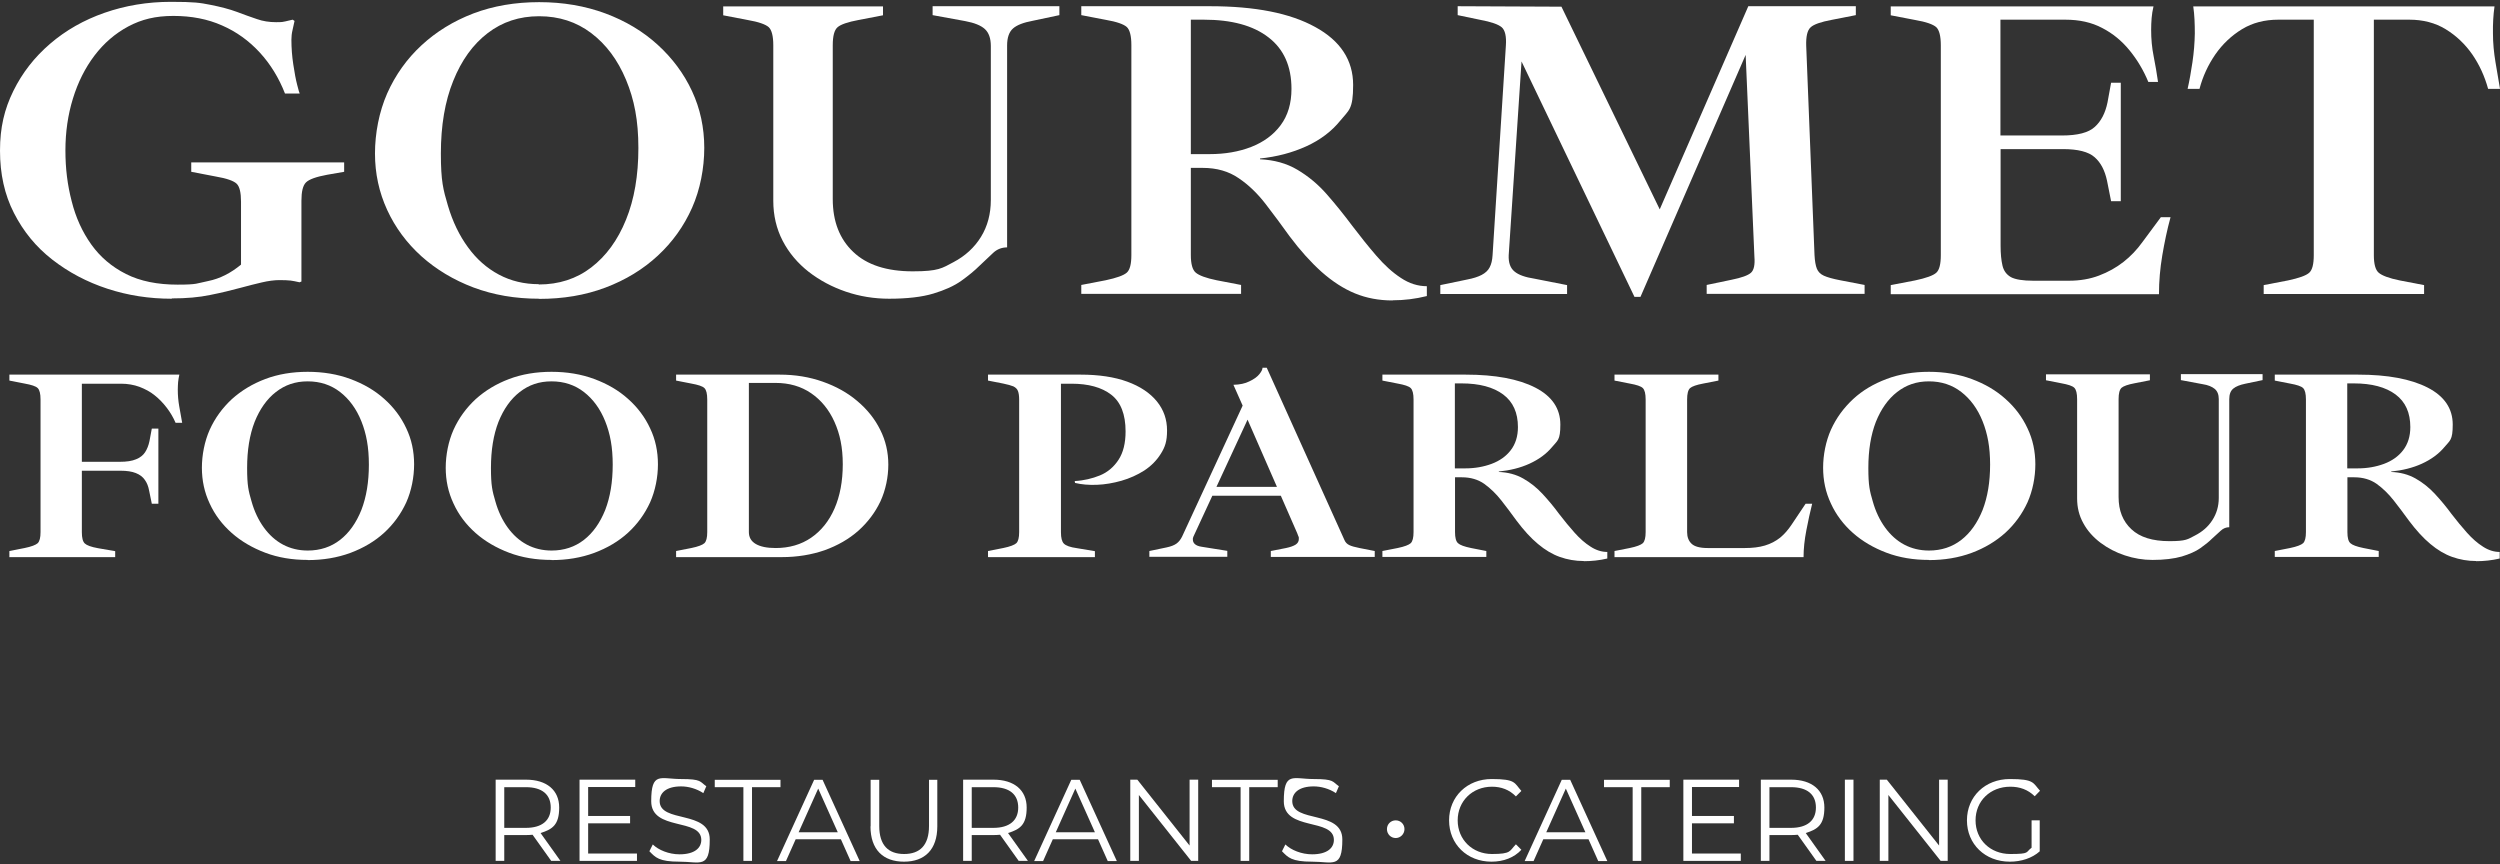 <?xml version="1.0" encoding="UTF-8"?>
<svg xmlns="http://www.w3.org/2000/svg" width="1264" height="437" viewBox="0 0 1264 437" fill="none">
  <rect x="0" y="0" width="1264" height="437" fill="#333333" stroke="none"/>
  <path d="M86.804 151.036C75.489 151.036 64.648 149.374 54.282 145.971C43.916 142.569 34.658 137.663 26.429 131.254C18.2 124.844 11.79 117.01 7.042 107.673C2.295 98.415 0 87.891 0 76.18C0 64.469 2.216 55.211 6.726 46.032C11.236 36.853 17.408 28.94 25.321 22.135C33.234 15.33 42.413 10.108 52.858 6.468C63.303 2.828 74.46 0.929 86.408 0.929C98.357 0.929 101.126 1.403 106.349 2.432C111.571 3.461 116.082 4.648 119.722 5.993C123.361 7.338 126.685 8.604 129.85 9.633C132.936 10.741 136.18 11.215 139.583 11.215C142.985 11.215 142.985 11.057 144.251 10.82C145.517 10.503 146.704 10.266 147.97 9.949L148.92 10.582C148.603 12.007 148.287 13.589 147.891 15.251C147.496 16.913 147.337 18.495 147.337 20.078C147.337 24.272 147.654 28.465 148.287 32.58C148.92 36.774 149.553 40.256 150.265 42.946C150.977 45.715 151.373 47.14 151.531 47.298H144.093C141.007 39.385 136.734 32.422 131.353 26.566C125.894 20.632 119.563 16.042 112.283 12.877C105.004 9.633 96.774 8.05 87.674 8.05C78.575 8.05 71.611 9.791 64.885 13.352C58.239 16.913 52.541 21.819 47.794 28.07C43.046 34.321 39.406 41.601 36.874 49.83C34.342 58.059 33.076 66.764 33.076 76.022C33.076 85.28 34.104 93.509 36.241 101.739C38.298 109.968 41.622 117.248 46.132 123.578C50.642 129.908 56.498 134.893 63.699 138.533C70.899 142.173 79.603 143.914 89.811 143.914C100.019 143.914 99.306 143.281 105.241 142.094C111.176 140.907 116.715 138.059 121.858 133.786V101.976C121.858 97.386 121.146 94.3 119.642 92.876C118.139 91.452 114.657 90.186 109.039 89.236L96.695 86.862V82.115H174.004V86.862L165.379 88.366C159.84 89.394 156.279 90.66 154.696 92.243C153.114 93.826 152.402 96.912 152.402 101.501V142.332L151.452 142.727C149.711 142.332 148.208 142.015 146.942 141.857C145.597 141.698 143.698 141.619 141.245 141.619C138.792 141.619 135.626 142.015 132.303 142.806C128.98 143.598 125.419 144.468 121.7 145.497C117.031 146.763 111.888 148.029 106.27 149.137C100.652 150.323 94.163 150.877 86.883 150.877L86.804 151.036Z" fill="white"></path>
  <path d="M272.598 151.036C260.491 151.036 249.493 149.136 239.364 145.338C229.315 141.54 220.532 136.239 213.093 129.592C205.655 122.866 199.879 115.111 195.764 106.17C191.65 97.228 189.592 87.733 189.592 77.604C189.592 67.476 191.65 56.556 195.764 47.219C199.879 37.961 205.655 29.811 213.093 22.926C220.532 16.042 229.236 10.662 239.364 6.784C249.413 2.986 260.491 1.087 272.598 1.087C284.705 1.087 295.783 2.986 306.07 6.784C316.277 10.582 325.14 15.884 332.578 22.689C340.016 29.494 345.792 37.249 349.907 46.111C354.022 54.974 356.079 64.548 356.079 74.756C356.079 84.963 354.022 95.804 349.907 105.062C345.792 114.32 340.016 122.391 332.578 129.275C325.14 136.159 316.356 141.54 306.07 145.417C295.783 149.295 284.705 151.115 272.598 151.115V151.036ZM272.361 143.835C282.568 143.835 291.431 140.986 298.948 135.21C306.465 129.433 312.321 121.441 316.515 111.076C320.708 100.789 322.766 88.682 322.766 74.835C322.766 60.987 320.708 50.384 316.515 40.335C312.321 30.285 306.465 22.452 298.948 16.754C291.431 11.057 282.648 8.208 272.598 8.208C262.549 8.208 254.003 11.057 246.565 16.754C239.127 22.452 233.35 30.444 229.157 40.889C224.963 51.254 222.905 63.519 222.905 77.604C222.905 91.689 224.092 95.883 226.466 103.954C228.84 112.025 232.243 119.068 236.595 125.002C240.947 131.016 246.169 135.605 252.262 138.85C258.355 142.094 265.081 143.677 272.361 143.677V143.835Z" fill="white"></path>
  <path d="M449.53 151.035C441.933 151.035 434.653 149.848 427.69 147.475C420.727 145.101 414.476 141.777 408.858 137.425C403.319 133.073 398.887 127.851 395.722 121.758C392.557 115.665 390.974 108.86 390.974 101.58V22.847C390.974 18.258 390.183 15.172 388.68 13.747C387.097 12.323 383.536 11.057 377.997 10.107L365.653 7.734V3.223H446.444V7.734L434.1 10.107C428.64 11.136 425.158 12.323 423.496 13.747C421.835 15.172 421.043 18.178 421.043 22.847V100.71C421.043 111.946 424.525 120.887 431.409 127.376C438.293 133.944 448.343 137.188 461.478 137.188C474.613 137.188 476.275 135.605 482.131 132.519C487.986 129.433 492.655 125.16 495.978 119.78C499.301 114.399 500.963 108.148 500.963 101.105V23.243C500.963 19.365 499.935 16.517 497.956 14.697C495.978 12.877 492.655 11.532 487.986 10.661L471.527 7.654V3.144H535.622V7.654L522.17 10.503C517.501 11.373 514.178 12.639 512.199 14.38C510.221 16.121 509.193 18.97 509.193 23.005V125.081C506.581 125.081 504.207 125.952 502.229 127.772C500.251 129.592 497.877 131.807 495.266 134.339C492.813 136.792 489.727 139.324 486.087 141.936C482.447 144.547 477.699 146.683 471.923 148.424C466.147 150.165 458.629 151.035 449.53 151.035Z" fill="white"></path>
  <path d="M704.007 151.906C697.202 151.906 690.871 150.719 685.095 148.345C679.319 145.971 673.701 142.331 668.241 137.504C662.86 132.678 657.4 126.664 652.019 119.463C647.984 113.845 643.948 108.385 639.913 103.163C635.877 97.94 631.367 93.509 626.303 90.106C621.238 86.625 615.225 84.884 608.103 84.884H602.089V128.958C602.089 133.39 602.881 136.397 604.542 137.821C606.204 139.245 609.686 140.59 615.145 141.698L627.489 144.072V148.582H546.699V144.072L559.043 141.698C564.582 140.511 568.143 139.245 569.726 137.821C571.308 136.397 572.02 133.39 572.02 128.958V22.768C572.02 18.178 571.229 15.092 569.726 13.668C568.143 12.244 564.582 10.978 559.043 10.028L546.699 7.654V3.144H611.743C634.532 3.144 652.257 6.626 664.996 13.668C677.736 20.631 684.146 30.443 684.146 42.946C684.146 55.448 682.009 55.606 677.657 60.987C673.305 66.368 667.608 70.72 660.486 73.964C653.365 77.208 645.531 79.266 637.064 80.136V80.532C644.186 80.848 650.516 82.589 655.976 85.833C661.436 89.078 666.421 93.192 670.852 98.257C675.283 103.321 679.556 108.622 683.75 114.241C687.786 119.542 691.821 124.606 695.857 129.275C699.892 133.944 704.007 137.742 708.28 140.511C712.553 143.36 716.905 144.705 721.415 144.705V149.69C715.718 151.115 709.942 151.827 704.244 151.827L704.007 151.906ZM602.089 77.921H611.585C619.339 77.921 626.303 76.734 632.633 74.281C638.884 71.828 643.869 68.188 647.509 63.282C651.149 58.376 652.969 52.283 652.969 44.924C652.969 33.529 649.092 24.825 641.337 18.891C633.582 12.877 622.663 9.949 608.578 9.949H602.089V78.079V77.921Z" fill="white"></path>
  <path d="M826.419 150.165L769.288 31.076L762.799 129.038C762.641 132.757 763.591 135.526 765.727 137.267C767.785 139.008 771.187 140.195 775.856 140.907L792.314 144.151V148.662H728.22V144.151L741.91 141.303C744.837 140.749 747.29 139.957 749.11 139.008C750.93 138.058 752.354 136.792 753.146 135.21C754.016 133.627 754.491 131.57 754.649 128.958L761.375 23.005C761.692 18.416 760.979 15.33 759.318 13.826C757.577 12.323 753.937 11.057 748.398 10.028L737.003 7.654V3.144L789.466 3.381L839.159 105.853L883.945 3.144H938.307V7.654L926.2 10.028C920.661 11.057 917.021 12.323 915.438 13.826C913.777 15.33 913.065 18.495 913.223 23.243L917.417 128.958C917.575 131.965 917.971 134.26 918.604 135.843C919.237 137.425 920.424 138.612 922.164 139.403C923.905 140.195 926.675 140.986 930.394 141.698L942.738 144.072V148.582H862.897V144.072L875.399 141.461C880.543 140.432 883.787 139.245 885.29 137.9C886.794 136.555 887.348 133.864 887.031 129.829L882.6 27.753L829.426 150.086H826.419V150.165Z" fill="white"></path>
  <path d="M955.953 148.662V144.151L968.297 141.777C973.836 140.59 977.396 139.324 978.979 137.9C980.562 136.476 981.274 133.469 981.274 129.038V22.847C981.274 18.258 980.482 15.172 978.979 13.747C977.396 12.323 973.836 11.057 968.297 10.107L955.953 7.733V3.223H1088.81C1088.33 5.28 1088.02 7.259 1087.86 9.158C1087.7 11.136 1087.62 13.114 1087.62 15.092C1087.62 19.682 1088.02 24.192 1088.89 28.465C1089.76 32.817 1090.47 37.09 1091.1 41.442H1086.2C1083.75 35.508 1080.58 30.206 1076.7 25.458C1072.83 20.711 1068.24 16.912 1062.86 14.143C1057.47 11.294 1051.3 9.949 1044.18 9.949H1011.42V68.504H1042.52C1050.43 68.504 1055.97 67.08 1059.14 64.152C1062.3 61.303 1064.44 57.189 1065.55 51.808L1067.37 41.838H1072.27V101.738H1067.37L1065.31 91.372C1064.2 86.15 1062.14 82.194 1059.06 79.503C1055.97 76.734 1050.59 75.388 1043.07 75.388H1011.5V124.211C1011.5 128.246 1011.82 131.57 1012.45 134.26C1013.08 136.95 1014.51 138.85 1016.72 140.116C1018.94 141.303 1022.74 141.936 1027.96 141.936H1046.08C1051.62 141.936 1056.68 141.065 1061.27 139.324C1065.86 137.583 1069.98 135.289 1073.62 132.44C1077.26 129.592 1080.5 126.189 1083.27 122.312L1092.53 109.809H1097.43C1095.69 116.14 1094.35 122.628 1093.24 129.196C1092.13 135.764 1091.58 142.252 1091.58 148.741H955.953V148.662Z" fill="white"></path>
  <path d="M1144.52 148.662V144.151L1156.86 141.777C1162.4 140.59 1165.96 139.324 1167.54 137.9C1169.13 136.476 1169.84 133.469 1169.84 129.038V9.949H1151.95C1144.99 9.949 1138.82 11.532 1133.52 14.776C1128.22 18.02 1123.71 22.293 1120.07 27.516C1116.43 32.817 1113.74 38.594 1112.07 44.924H1106.06C1107.01 40.73 1107.8 36.22 1108.51 31.393C1109.22 26.566 1109.62 21.739 1109.7 16.912C1109.7 12.086 1109.54 7.496 1108.91 3.223H1261.23C1260.6 7.575 1260.36 12.086 1260.44 16.912C1260.44 21.739 1260.91 26.566 1261.71 31.393C1262.5 36.22 1263.29 40.73 1264 44.924H1257.99C1256.25 38.594 1253.63 32.817 1249.99 27.516C1246.35 22.293 1241.84 18.02 1236.54 14.776C1231.24 11.532 1225.07 9.949 1218.11 9.949H1200.22V129.038C1200.22 133.469 1201.01 136.476 1202.68 137.9C1204.34 139.324 1207.82 140.67 1213.28 141.777L1225.62 144.151V148.662H1144.83H1144.52Z" fill="white"></path>
  <path d="M4.748 281.597V278.591L12.423 277.087C15.905 276.375 18.12 275.505 19.07 274.634C20.019 273.685 20.494 271.865 20.494 269.016V201.994C20.494 199.066 20.019 197.167 19.07 196.218C18.12 195.268 15.905 194.556 12.423 193.923L4.748 192.419V189.413H90.681C90.365 190.679 90.207 191.945 90.048 193.211C89.969 194.477 89.89 195.664 89.89 197.009C89.89 199.858 90.127 202.627 90.602 205.317C91.077 208.008 91.631 210.856 92.106 213.784H88.782C87.595 211.015 86.092 208.483 84.272 206.109C82.452 203.735 80.474 201.678 78.179 199.858C75.963 198.038 73.352 196.692 70.504 195.585C67.655 194.556 64.569 194.002 61.245 194.002H41.384V233.487H60.612C64.015 233.487 66.705 233.092 68.763 232.221C70.741 231.43 72.323 230.243 73.352 228.66C74.381 227.078 75.093 225.258 75.568 223.042L76.755 216.712H80.078V254.694H76.755L75.409 248.126C75.014 245.91 74.302 244.09 73.194 242.587C72.165 241.084 70.662 239.976 68.683 239.184C66.705 238.393 64.173 237.998 60.929 237.998H41.384V269.095C41.384 271.944 41.859 273.843 42.888 274.792C43.916 275.742 46.053 276.533 49.534 277.166L58.239 278.67V281.677H4.589L4.748 281.597Z" fill="white"></path>
  <path d="M155.567 283.101C147.733 283.101 140.611 281.914 134.123 279.461C127.634 277.008 121.937 273.685 117.189 269.491C112.362 265.218 108.643 260.312 106.032 254.615C103.342 248.918 102.076 242.904 102.076 236.495C102.076 230.085 103.421 223.122 106.032 217.266C108.722 211.332 112.442 206.267 117.189 201.836C122.016 197.484 127.634 194.082 134.123 191.629C140.611 189.176 147.812 187.989 155.567 187.989C163.321 187.989 170.601 189.176 177.169 191.629C183.816 194.082 189.513 197.405 194.26 201.678C199.087 205.951 202.806 210.936 205.418 216.554C208.108 222.172 209.374 228.265 209.374 234.754C209.374 241.242 208.029 248.126 205.418 253.982C202.727 259.838 199.008 264.981 194.26 269.333C189.513 273.685 183.736 277.088 177.169 279.541C170.522 281.993 163.321 283.18 155.567 283.18V283.101ZM155.567 278.354C161.897 278.354 167.357 276.534 171.946 272.973C176.536 269.412 180.096 264.348 182.708 257.859C185.24 251.292 186.506 243.695 186.506 234.912C186.506 226.129 185.24 219.324 182.708 212.993C180.176 206.663 176.536 201.757 171.946 198.196C167.357 194.636 161.897 192.816 155.567 192.816C149.236 192.816 144.093 194.636 139.504 198.196C134.914 201.757 131.353 206.821 128.742 213.31C126.21 219.878 124.944 227.553 124.944 236.574C124.944 245.594 125.656 248.285 127.159 253.428C128.584 258.571 130.72 263.003 133.411 266.722C136.101 270.441 139.345 273.368 143.064 275.347C146.783 277.325 150.977 278.354 155.646 278.354H155.567Z" fill="white"></path>
  <path d="M278.849 283.101C271.015 283.101 263.894 281.914 257.405 279.461C250.916 277.008 245.219 273.685 240.471 269.491C235.645 265.218 231.926 260.312 229.314 254.615C226.624 248.918 225.358 242.904 225.358 236.495C225.358 230.085 226.703 223.122 229.314 217.266C232.005 211.332 235.724 206.267 240.471 201.836C245.298 197.484 250.916 194.082 257.405 191.629C263.894 189.176 271.094 187.989 278.849 187.989C286.603 187.989 293.883 189.176 300.451 191.629C307.098 194.082 312.795 197.405 317.543 201.678C322.37 205.951 326.089 210.936 328.7 216.554C331.39 222.172 332.656 228.265 332.656 234.754C332.656 241.242 331.311 248.126 328.7 253.982C326.009 259.838 322.29 264.981 317.543 269.333C312.795 273.685 307.019 277.088 300.451 279.541C293.804 281.993 286.603 283.18 278.849 283.18V283.101ZM278.849 278.354C285.179 278.354 290.639 276.534 295.228 272.973C299.818 269.412 303.379 264.348 305.99 257.859C308.522 251.292 309.788 243.695 309.788 234.912C309.788 226.129 308.522 219.324 305.99 212.993C303.458 206.663 299.818 201.757 295.228 198.196C290.639 194.636 285.179 192.816 278.849 192.816C272.519 192.816 267.375 194.636 262.786 198.196C258.196 201.757 254.635 206.821 252.024 213.31C249.492 219.878 248.226 227.553 248.226 236.574C248.226 245.594 248.938 248.285 250.442 253.428C251.866 258.571 254.002 263.003 256.693 266.722C259.383 270.441 262.627 273.368 266.347 275.347C270.066 277.325 274.259 278.354 278.928 278.354H278.849Z" fill="white"></path>
  <path d="M341.835 281.597V278.591L349.511 277.087C352.993 276.375 355.208 275.505 356.158 274.634C357.107 273.685 357.582 271.865 357.582 269.016V201.994C357.582 199.066 357.107 197.167 356.158 196.218C355.208 195.268 352.993 194.556 349.511 193.923L341.835 192.419V189.413H394.219C402.052 189.413 409.253 190.6 415.979 192.973C422.705 195.347 428.56 198.591 433.466 202.785C438.451 206.979 442.25 211.727 445.019 217.266C447.789 222.726 449.134 228.66 449.134 234.912C449.134 241.163 447.789 247.73 445.177 253.428C442.487 259.125 438.768 264.031 434.02 268.304C429.193 272.577 423.496 275.821 416.929 278.195C410.282 280.49 403.081 281.677 395.326 281.677H341.835V281.597ZM392.161 277.087C399.045 277.087 405.059 275.346 410.123 271.865C415.188 268.383 419.144 263.477 421.914 257.147C424.683 250.816 426.107 243.299 426.107 234.753C426.107 226.207 424.683 219.481 421.914 213.309C419.144 207.137 415.188 202.311 410.123 198.829C405.059 195.347 399.045 193.606 392.161 193.606H378.63V269.016C378.63 271.706 379.817 273.685 382.112 275.03C384.407 276.375 387.73 277.087 392.161 277.087Z" fill="white"></path>
  <path d="M499.539 281.597V278.591L507.214 277.087C510.696 276.375 512.911 275.505 513.861 274.634C514.81 273.685 515.285 271.865 515.285 269.016V201.994C515.285 200.095 515.048 198.591 514.652 197.642C514.257 196.613 513.465 195.901 512.357 195.347C511.17 194.872 509.509 194.398 507.214 193.923L499.539 192.419V189.413H546.383C555.562 189.413 563.474 190.6 569.963 192.973C576.452 195.347 581.437 198.671 584.918 202.944C588.4 207.217 590.062 212.123 590.062 217.662C590.062 223.201 589.033 226.049 586.897 229.452C584.76 232.854 581.991 235.624 578.509 237.918C575.027 240.134 571.15 241.875 567.035 243.062C562.841 244.249 558.727 244.961 554.612 245.119C550.497 245.277 546.778 244.961 543.534 244.17L543.376 243.22C547.965 242.983 552.238 241.954 556.116 240.371C559.993 238.789 563.158 236.098 565.532 232.459C567.906 228.819 569.093 224.071 569.093 218.136C569.093 209.432 566.64 203.26 561.813 199.541C556.986 195.822 550.26 194.002 541.793 194.002H536.413V269.095C536.413 271.944 536.887 273.843 537.916 274.871C538.945 275.9 541.081 276.691 544.563 277.166L553.583 278.67V281.677H499.697L499.539 281.597Z" fill="white"></path>
  <path d="M581.12 281.598V278.591L589.824 276.771C592.04 276.296 593.702 275.663 594.888 274.793C596.075 273.922 596.946 272.735 597.658 271.311L628.281 205.08L623.612 194.556C626.777 194.477 629.547 193.923 631.683 192.815C633.899 191.787 635.561 190.6 636.668 189.255C637.776 187.909 638.33 186.802 638.33 185.931H640.467L679.793 273.131C680.268 274.239 681.06 275.03 682.167 275.584C683.275 276.138 685.016 276.613 687.39 277.087L695.065 278.591V281.598H642.524V278.591L650.199 277.087C652.415 276.613 653.998 276.059 655.105 275.346C656.134 274.634 656.688 273.764 656.688 272.498C656.688 271.232 656.688 271.548 656.451 271.153C656.292 270.678 656.134 270.203 655.897 269.649L629.151 208.483H632.475L603.355 271.39C603.276 271.627 603.197 271.944 603.118 272.181C603.118 272.419 603.118 272.656 603.118 272.893C603.118 273.685 603.434 274.476 604.147 275.109C604.859 275.742 605.966 276.217 607.628 276.454L620.526 278.512V281.518H581.199L581.12 281.598ZM612.772 250.658V246.148H655.58V250.658H612.772Z" fill="white"></path>
  <path d="M800.702 283.655C796.508 283.655 792.473 282.943 788.675 281.597C784.877 280.252 781.157 278.037 777.597 275.03C773.957 272.023 770.396 268.066 766.756 263.24C764.224 259.758 761.692 256.355 759.081 253.032C756.469 249.709 753.621 246.939 750.456 244.644C747.29 242.429 743.492 241.321 739.14 241.321H735.659V269.016C735.659 271.865 736.133 273.685 737.162 274.634C738.191 275.584 740.327 276.375 743.809 277.087L751.484 278.591V281.597H698.943V278.591L706.618 277.087C710.1 276.375 712.316 275.505 713.265 274.634C714.215 273.685 714.689 271.865 714.689 269.016V201.994C714.689 199.066 714.215 197.167 713.265 196.218C712.316 195.268 710.1 194.556 706.618 193.923L698.943 192.419V189.413H741.039C756.074 189.413 767.785 191.628 776.252 195.98C784.718 200.332 788.912 206.583 788.912 214.655C788.912 222.726 787.488 222.647 784.639 226.128C781.791 229.531 777.992 232.3 773.324 234.437C768.655 236.573 763.433 237.839 757.815 238.393V238.631C762.404 238.789 766.519 239.897 770.159 241.954C773.799 244.011 777.043 246.623 779.971 249.788C782.898 252.953 785.668 256.276 788.279 259.837C790.89 263.24 793.502 266.405 796.113 269.332C798.724 272.26 801.414 274.634 804.184 276.375C806.953 278.195 809.802 279.065 812.651 279.065V282.389C808.615 283.338 804.659 283.734 800.781 283.734L800.702 283.655ZM735.659 236.811H740.881C745.708 236.811 750.139 236.019 754.175 234.516C758.21 233.012 761.454 230.718 763.828 227.632C766.202 224.546 767.468 220.668 767.468 215.921C767.468 208.72 765.015 203.181 760.03 199.462C755.045 195.743 748.003 193.844 738.903 193.844H735.579V236.731L735.659 236.811Z" fill="white"></path>
  <path d="M816.291 281.597V278.591L823.966 277.087C827.448 276.375 829.663 275.505 830.613 274.634C831.562 273.685 832.037 271.865 832.037 269.016V201.994C832.037 199.066 831.562 197.167 830.613 196.218C829.663 195.268 827.448 194.556 823.966 193.923L816.291 192.419V189.413H868.832V192.419L861.156 193.923C857.754 194.556 855.538 195.347 854.51 196.218C853.481 197.167 853.006 199.066 853.006 201.994V269.016C853.006 271.469 853.718 273.447 855.222 274.871C856.646 276.296 859.416 277.087 863.372 277.087H882.284C886.082 277.087 889.405 276.691 892.333 275.821C895.261 274.951 897.793 273.605 900.009 271.865C902.224 270.045 904.123 267.829 905.864 265.218L912.907 254.694H916.23C915.201 258.729 914.252 263.16 913.302 268.066C912.353 272.972 911.878 277.483 911.878 281.677H816.211L816.291 281.597Z" fill="white"></path>
  <path d="M975.26 283.101C967.426 283.101 960.305 281.914 953.816 279.461C947.328 277.008 941.63 273.685 936.883 269.491C932.135 265.297 928.337 260.312 925.725 254.615C923.035 248.918 921.769 242.904 921.769 236.495C921.769 230.085 923.114 223.122 925.725 217.266C928.416 211.332 932.135 206.267 936.883 201.836C941.63 197.405 947.328 194.082 953.816 191.629C960.305 189.176 967.505 187.989 975.26 187.989C983.015 187.989 990.294 189.176 996.862 191.629C1003.51 194.082 1009.21 197.405 1013.95 201.678C1018.78 205.951 1022.5 210.936 1025.11 216.554C1027.8 222.172 1029.07 228.265 1029.07 234.754C1029.07 241.242 1027.72 248.126 1025.11 253.982C1022.42 259.838 1018.7 264.981 1013.95 269.333C1009.13 273.685 1003.43 277.088 996.862 279.541C990.215 281.993 983.015 283.18 975.26 283.18V283.101ZM975.26 278.354C981.59 278.354 987.05 276.534 991.64 272.973C996.229 269.412 999.79 264.348 1002.4 257.859C1004.93 251.292 1006.2 243.695 1006.2 234.912C1006.2 226.129 1004.93 219.324 1002.4 212.993C999.869 206.663 996.229 201.757 991.64 198.196C987.05 194.636 981.59 192.816 975.26 192.816C968.93 192.816 963.786 194.636 959.197 198.196C954.607 201.757 951.047 206.821 948.435 213.31C945.903 219.878 944.637 227.553 944.637 236.574C944.637 245.594 945.349 248.285 946.853 253.428C948.277 258.571 950.414 263.003 953.104 266.722C955.794 270.441 959.039 273.368 962.758 275.347C966.477 277.325 970.671 278.354 975.339 278.354H975.26Z" fill="white"></path>
  <path d="M1088.33 283.101C1083.51 283.101 1078.84 282.31 1074.33 280.807C1069.74 279.303 1065.7 277.167 1061.99 274.397C1058.35 271.628 1055.42 268.383 1053.36 264.585C1051.22 260.787 1050.19 256.593 1050.19 252.004V201.836C1050.19 198.909 1049.72 197.009 1048.77 196.06C1047.82 195.11 1045.61 194.398 1042.12 193.765L1034.45 192.262V189.255H1086.99V192.262L1079.31 193.765C1075.91 194.398 1073.7 195.19 1072.67 196.06C1071.64 197.009 1071.16 198.909 1071.16 201.836V251.292C1071.16 258.176 1073.3 263.557 1077.65 267.592C1081.93 271.628 1088.33 273.606 1096.88 273.606C1105.43 273.606 1106.06 272.656 1109.78 270.757C1113.5 268.858 1116.43 266.326 1118.56 263.003C1120.7 259.679 1121.81 255.96 1121.81 251.766V201.757C1121.81 199.462 1121.09 197.722 1119.75 196.614C1118.4 195.506 1116.35 194.636 1113.66 194.24L1102.66 192.183V189.176H1143.96V192.183L1135.26 194.003C1132.57 194.557 1130.51 195.348 1129.17 196.456C1127.82 197.563 1127.11 199.304 1127.11 201.836V266.564C1125.53 266.564 1124.1 267.117 1122.83 268.304C1121.57 269.412 1120.14 270.757 1118.4 272.34C1116.82 273.922 1114.84 275.505 1112.47 277.167C1110.1 278.828 1107.01 280.174 1103.13 281.361C1099.25 282.468 1094.27 283.101 1088.18 283.101H1088.33Z" fill="white"></path>
  <path d="M1251.89 283.655C1247.7 283.655 1243.66 282.943 1239.87 281.597C1236.07 280.252 1232.35 278.037 1228.79 275.03C1225.15 272.023 1221.59 268.066 1217.95 263.24C1215.42 259.758 1212.88 256.355 1210.27 253.032C1207.66 249.709 1204.81 246.939 1201.65 244.644C1198.48 242.429 1194.68 241.321 1190.33 241.321H1186.85V269.016C1186.85 271.865 1187.32 273.685 1188.35 274.634C1189.38 275.584 1191.52 276.375 1195 277.087L1202.68 278.591V281.597H1150.13V278.591L1157.81 277.087C1161.29 276.375 1163.51 275.505 1164.46 274.634C1165.41 273.685 1165.88 271.865 1165.88 269.016V201.994C1165.88 199.066 1165.41 197.167 1164.46 196.218C1163.51 195.268 1161.29 194.556 1157.81 193.923L1150.13 192.419V189.413H1192.23C1207.27 189.413 1218.98 191.628 1227.44 195.98C1235.91 200.332 1240.1 206.583 1240.1 214.655C1240.1 222.726 1238.68 222.647 1235.83 226.128C1232.98 229.531 1229.18 232.3 1224.52 234.437C1219.85 236.573 1214.62 237.839 1209.01 238.393V238.631C1213.6 238.789 1217.71 239.897 1221.35 241.954C1224.99 244.011 1228.23 246.623 1231.16 249.788C1234.09 252.953 1236.86 256.276 1239.47 259.837C1242.08 263.24 1244.69 266.405 1247.3 269.332C1249.92 272.26 1252.61 274.634 1255.38 276.375C1258.14 278.195 1260.99 279.065 1263.84 279.065V282.389C1259.81 283.338 1255.85 283.734 1251.97 283.734L1251.89 283.655ZM1186.85 236.811H1192.07C1196.9 236.811 1201.33 236.019 1205.37 234.516C1209.4 233.012 1212.65 230.718 1215.02 227.632C1217.39 224.546 1218.66 220.668 1218.66 215.921C1218.66 208.72 1216.21 203.181 1211.22 199.462C1206.24 195.743 1199.19 193.844 1190.09 193.844H1186.77V236.731L1186.85 236.811Z" fill="white"></path>
  <path d="M278.691 435.266L269.275 422.051C268.246 422.13 267.138 422.209 265.952 422.209H254.953V435.266H250.601V394.198H265.952C276.397 394.198 282.727 399.499 282.727 408.283C282.727 417.066 279.324 419.281 273.311 421.181L283.36 435.266H278.612H278.691ZM278.454 408.283C278.454 401.715 274.102 397.996 265.872 397.996H254.953V418.569H265.872C274.102 418.569 278.454 414.771 278.454 408.283Z" fill="white"></path>
  <path d="M322.053 431.546V435.266H293.013V394.198H321.183V397.917H297.365V412.556H318.572V416.275H297.365V431.546H322.053Z" fill="white"></path>
  <path d="M328.384 430.281L330.046 426.957C332.973 429.806 338.196 431.942 343.576 431.942C351.252 431.942 354.575 428.698 354.575 424.663C354.575 413.426 329.254 420.31 329.254 405.118C329.254 389.925 333.923 393.881 344.368 393.881C354.813 393.881 353.784 395.227 357.107 397.521L355.604 401.003C352.122 398.708 348.008 397.601 344.368 397.601C336.851 397.601 333.527 400.924 333.527 405.039C333.527 416.275 358.848 409.47 358.848 424.425C358.848 439.38 354.021 435.661 343.576 435.661C333.132 435.661 331.391 433.525 328.305 430.36L328.384 430.281Z" fill="white"></path>
  <path d="M375.782 397.996H361.38V394.277H394.614V397.996H380.213V435.266H375.861V397.996H375.782Z" fill="white"></path>
  <path d="M425.158 424.346H402.29L397.384 435.345H392.874L411.627 394.277H415.9L434.653 435.345H430.064L425.158 424.346ZM423.575 420.785L413.684 398.708L403.793 420.785H423.496H423.575Z" fill="white"></path>
  <path d="M440.192 417.778V394.277H444.544V417.62C444.544 427.353 449.134 431.784 457.126 431.784C465.118 431.784 469.707 427.353 469.707 417.62V394.277H473.901V417.778C473.901 429.568 467.571 435.661 457.047 435.661C446.523 435.661 440.113 429.568 440.113 417.778H440.192Z" fill="white"></path>
  <path d="M515.048 435.266L505.632 422.051C504.603 422.13 503.495 422.209 502.308 422.209H491.31V435.266H486.958V394.198H502.308C512.753 394.198 519.084 399.499 519.084 408.283C519.084 417.066 515.681 419.281 509.667 421.181L519.717 435.266H514.969H515.048ZM514.811 408.283C514.811 401.715 510.459 397.996 502.229 397.996H491.31V418.569H502.229C510.459 418.569 514.811 414.771 514.811 408.283Z" fill="white"></path>
  <path d="M555.166 424.346H532.298L527.392 435.345H522.882L541.635 394.277H545.908L564.662 435.345H560.072L555.166 424.346ZM553.584 420.785L543.693 398.708L533.802 420.785H553.505H553.584Z" fill="white"></path>
  <path d="M605.809 394.198V435.266H602.248L575.819 401.952V435.266H571.467V394.198H575.028L601.457 427.511V394.198H605.729H605.809Z" fill="white"></path>
  <path d="M627.173 397.996H612.772V394.277H646.006V397.996H631.605V435.266H627.252V397.996H627.173Z" fill="white"></path>
  <path d="M648.222 430.281L649.883 426.957C652.811 429.806 658.034 431.942 663.414 431.942C671.09 431.942 674.413 428.698 674.413 424.663C674.413 413.426 649.092 420.31 649.092 405.118C649.092 389.925 653.761 393.881 664.206 393.881C674.651 393.881 673.622 395.227 676.945 397.521L675.442 401.003C671.96 398.708 667.846 397.601 664.206 397.601C656.688 397.601 653.365 400.924 653.365 405.039C653.365 416.275 678.686 409.47 678.686 424.425C678.686 439.38 673.859 435.661 663.414 435.661C652.969 435.661 651.229 433.525 648.143 430.36L648.222 430.281Z" fill="white"></path>
  <path d="M701.238 419.203C701.238 416.671 703.216 414.771 705.669 414.771C708.122 414.771 710.1 416.671 710.1 419.203C710.1 421.735 708.043 423.713 705.669 423.713C703.295 423.713 701.238 421.814 701.238 419.203Z" fill="white"></path>
  <path d="M732.652 414.771C732.652 402.744 741.831 393.881 754.175 393.881C766.519 393.881 765.569 395.86 769.209 399.895L766.44 402.665C763.116 399.262 759.002 397.759 754.333 397.759C744.442 397.759 737.004 405.038 737.004 414.771C737.004 424.504 744.442 431.784 754.333 431.784C764.224 431.784 763.116 430.281 766.44 426.878L769.209 429.647C765.569 433.604 760.189 435.661 754.096 435.661C741.752 435.661 732.652 426.799 732.652 414.771Z" fill="white"></path>
  <path d="M803.156 424.346H780.287L775.381 435.345H770.871L789.625 394.277H793.897L812.651 435.345H808.062L803.156 424.346ZM801.573 420.785L791.682 398.708L781.791 420.785H801.494H801.573Z" fill="white"></path>
  <path d="M825.391 397.996H810.989V394.277H844.223V397.996H829.822V435.266H825.47V397.996H825.391Z" fill="white"></path>
  <path d="M880.148 431.546V435.266H851.107V394.198H879.277V397.917H855.459V412.556H876.666V416.275H855.459V431.546H880.148Z" fill="white"></path>
  <path d="M918.367 435.266L908.95 422.051C907.922 422.13 906.814 422.209 905.627 422.209H894.628V435.266H890.276V394.198H905.627C916.072 394.198 922.402 399.499 922.402 408.283C922.402 417.066 919 419.281 912.986 421.181L923.035 435.266H918.287H918.367ZM918.129 408.283C918.129 401.715 913.777 397.996 905.548 397.996H894.628V418.569H905.548C913.777 418.569 918.129 414.771 918.129 408.283Z" fill="white"></path>
  <path d="M932.768 394.198H937.12V435.266H932.768V394.198Z" fill="white"></path>
  <path d="M984.755 394.198V435.266H981.195L954.766 401.952V435.266H950.414V394.198H953.974L980.403 427.511V394.198H984.676H984.755Z" fill="white"></path>
  <path d="M1027.09 414.771H1031.28V430.439C1027.41 433.92 1021.87 435.661 1016.17 435.661C1003.67 435.661 994.488 426.799 994.488 414.771C994.488 402.744 1003.67 393.881 1016.17 393.881C1028.67 393.881 1027.8 395.86 1031.44 399.816L1028.75 402.585C1025.27 399.183 1021.15 397.759 1016.41 397.759C1006.28 397.759 998.84 404.959 998.84 414.771C998.84 424.583 1006.28 431.784 1016.41 431.784C1026.54 431.784 1024 430.914 1027.17 428.619V414.771H1027.09Z" fill="white"></path>
</svg>

